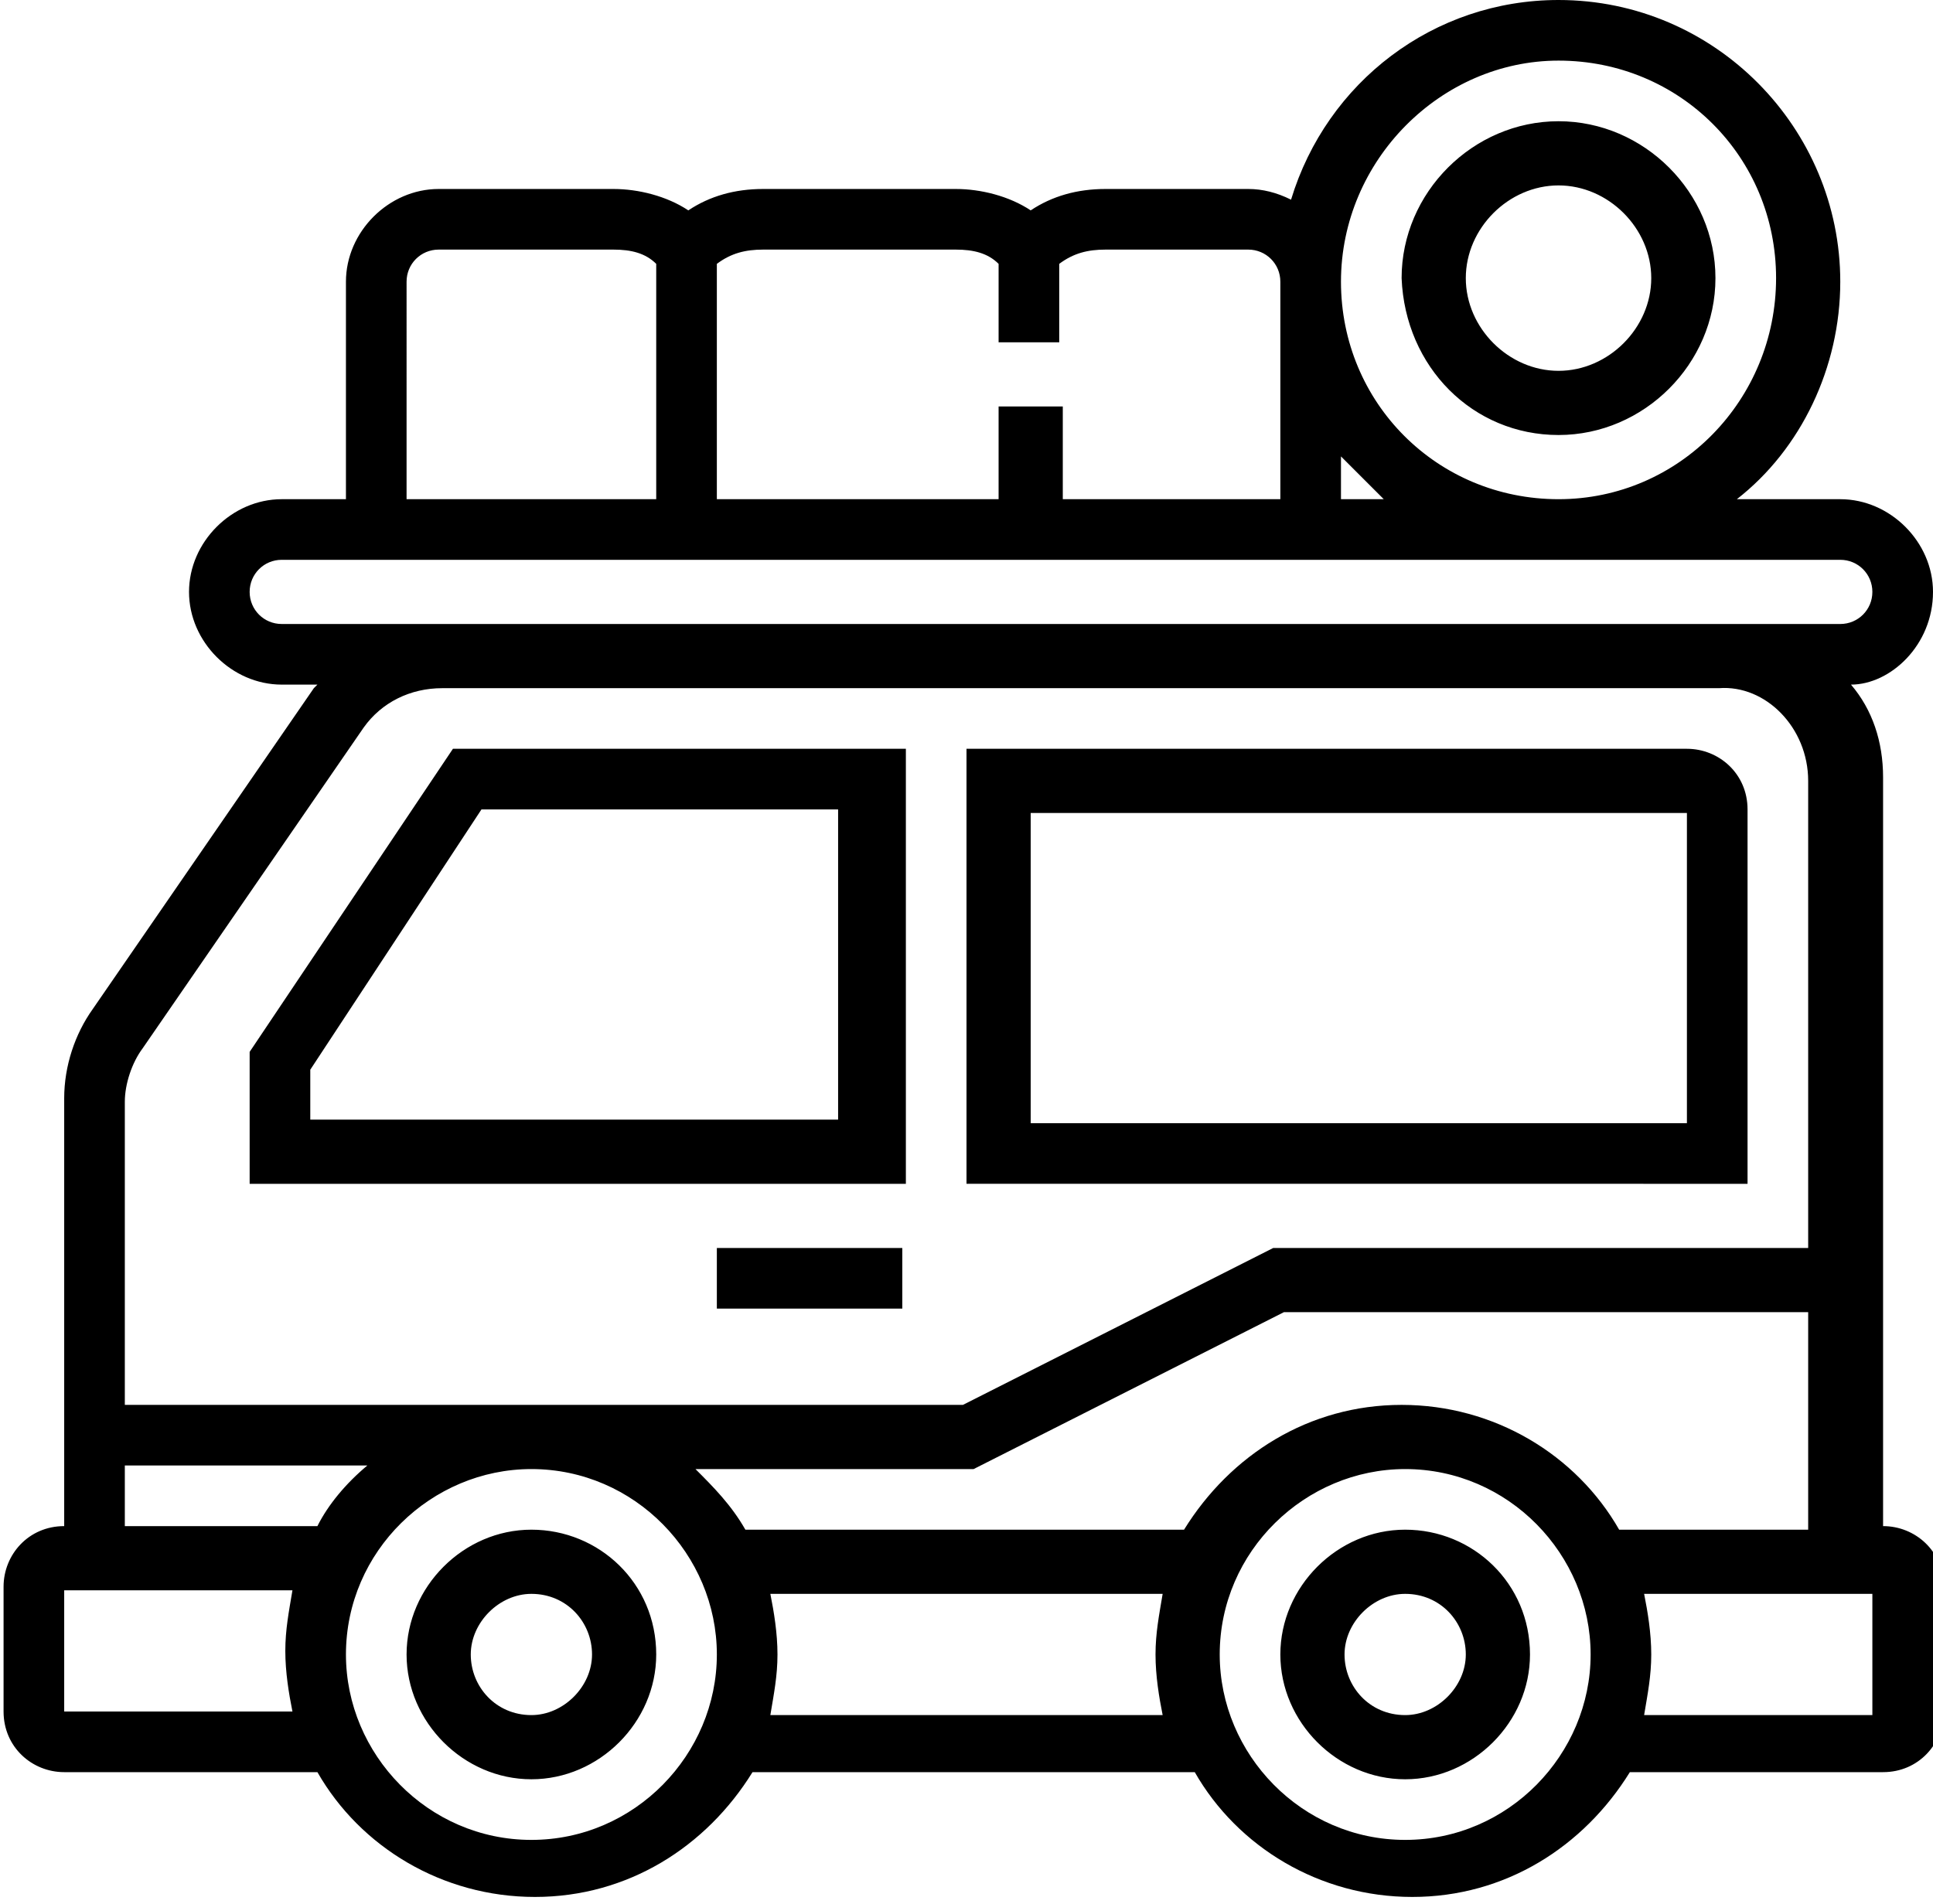 <?xml version="1.0" encoding="utf-8"?>
<!-- Generator: Adobe Illustrator 23.0.1, SVG Export Plug-In . SVG Version: 6.00 Build 0)  -->
<svg version="1.1" id="Layer_1" xmlns="http://www.w3.org/2000/svg" xmlns:xlink="http://www.w3.org/1999/xlink" x="0px" y="0px"
	 viewBox="0 0 54.2 53.4" enable-background="new 0 0 54.2 53.4" xml:space="preserve">
<g>
	<g>
		<defs>
			<path id="SVGID_1_" d="M14.9,42.9c-1.9,0-3.5,1.6-3.5,3.5c0,1.9,1.6,3.5,3.5,3.5c1.9,0,3.5-1.6,3.5-3.5
				C18.4,44.4,16.8,42.9,14.9,42.9L14.9,42.9z M14.9,48.1c-1,0-1.7-0.8-1.7-1.7s0.8-1.7,1.7-1.7c1,0,1.7,0.8,1.7,1.7
				S15.8,48.1,14.9,48.1L14.9,48.1z M39.4,42.9c-1.9,0-3.5,1.6-3.5,3.5c0,1.9,1.6,3.5,3.5,3.5c1.9,0,3.5-1.6,3.5-3.5
				C42.9,44.4,41.3,42.9,39.4,42.9L39.4,42.9z M39.4,48.1c-1,0-1.7-0.8-1.7-1.7s0.8-1.7,1.7-1.7c1,0,1.7,0.8,1.7,1.7
				S40.3,48.1,39.4,48.1L39.4,48.1z M7,33.2h18.4V21H12.7L7,29.5L7,33.2L7,33.2z M8.7,30l4.8-7.3h10v8.7H8.7V30z M20.1,35h5.2v1.7
				h-5.2V35z M49,22.7c0-1-0.8-1.7-1.7-1.7H27.1v12.2H49V22.7z M47.2,31.5H28.9v-8.7h18.4V31.5z M54.2,16.6c0-1.4-1.2-2.6-2.6-2.6
				h-2.9c1.8-1.4,2.9-3.7,2.9-6.1c0-4.3-3.5-7.9-7.9-7.9c-3.5,0-6.5,2.3-7.5,5.6c-0.4-0.2-0.8-0.3-1.2-0.3h-4
				c-0.8,0-1.5,0.2-2.1,0.6c-0.6-0.4-1.4-0.6-2.1-0.6h-5.4c-0.8,0-1.5,0.2-2.1,0.6c-0.6-0.4-1.4-0.6-2.1-0.6h-4.9
				c-1.4,0-2.6,1.2-2.6,2.6V14H7.9c-1.4,0-2.6,1.2-2.6,2.6c0,1.4,1.2,2.6,2.6,2.6h1c0,0-0.1,0.1-0.1,0.1l-6.2,9
				c-0.5,0.7-0.8,1.6-0.8,2.5v12c-1,0-1.7,0.8-1.7,1.7v3.5c0,1,0.8,1.7,1.7,1.7h7.1c1.2,2.1,3.5,3.5,6.1,3.5c2.6,0,4.8-1.4,6.1-3.5
				h12.4c1.2,2.1,3.5,3.5,6.1,3.5c2.6,0,4.8-1.4,6.1-3.5h7.1c1,0,1.7-0.8,1.7-1.7v-3.5c0-1-0.8-1.7-1.7-1.7v-21c0-1-0.3-1.9-0.9-2.6
				h0C53,19.2,54.2,18.1,54.2,16.6L54.2,16.6z M43.7,1.7c3.4,0,6.1,2.7,6.1,6.1S47.1,14,43.7,14c-3.4,0-6.1-2.7-6.1-6.1
				S40.4,1.7,43.7,1.7L43.7,1.7z M38.8,14h-1.2v-1.2C38,13.2,38.4,13.6,38.8,14L38.8,14z M26.8,7c0.5,0,0.9,0.1,1.2,0.4v2.2h1.7V7.4
				C30.1,7.1,30.5,7,31,7h4c0.5,0,0.9,0.4,0.9,0.9V14h-6.1v-2.6H28V14h-7.9V7.4C20.5,7.1,20.9,7,21.4,7H26.8z M11.4,7.9
				c0-0.5,0.4-0.9,0.9-0.9h4.9c0.5,0,0.9,0.1,1.2,0.4V14h-7V7.9z M7,16.6c0-0.5,0.4-0.9,0.9-0.9h43.7c0.5,0,0.9,0.4,0.9,0.9
				c0,0.5-0.4,0.9-0.9,0.9H7.9C7.4,17.5,7,17.1,7,16.6L7,16.6z M3.5,41.1h6.8c-0.6,0.5-1.1,1.1-1.4,1.7H3.5V41.1z M1.8,48.1v-3.5
				h6.4c-0.1,0.6-0.2,1.1-0.2,1.7s0.1,1.2,0.2,1.7H1.8z M14.9,51.6c-2.9,0-5.2-2.4-5.2-5.2c0-2.9,2.4-5.2,5.2-5.2
				c2.9,0,5.2,2.4,5.2,5.2C20.1,49.2,17.8,51.6,14.9,51.6L14.9,51.6z M21.6,48.1c0.1-0.6,0.2-1.1,0.2-1.7s-0.1-1.2-0.2-1.7h11
				c-0.1,0.6-0.2,1.1-0.2,1.7s0.1,1.2,0.2,1.7H21.6z M39.4,51.6c-2.9,0-5.2-2.4-5.2-5.2c0-2.9,2.4-5.2,5.2-5.2
				c2.9,0,5.2,2.4,5.2,5.2C44.6,49.2,42.3,51.6,39.4,51.6L39.4,51.6z M52.5,48.1h-6.4c0.1-0.6,0.2-1.1,0.2-1.7s-0.1-1.2-0.2-1.7h6.4
				V48.1z M45.4,42.9c-1.2-2.1-3.5-3.5-6.1-3.5c-2.6,0-4.8,1.4-6.1,3.5H20.9c-0.4-0.7-0.9-1.2-1.4-1.7h7.8l8.7-4.4h14.7v6.1H45.4z
				 M50.7,21.9V35H35.7l-8.7,4.4H3.5v-8.5c0-0.5,0.2-1.1,0.5-1.5l6.2-9c0.5-0.7,1.3-1.1,2.2-1.1h35.8C49.5,19.2,50.7,20.4,50.7,21.9
				L50.7,21.9z M43.7,12.2c2.4,0,4.4-2,4.4-4.4c0-2.4-2-4.4-4.4-4.4s-4.4,2-4.4,4.4C39.4,10.3,41.3,12.2,43.7,12.2L43.7,12.2z
				 M43.7,5.2c1.4,0,2.6,1.2,2.6,2.6c0,1.4-1.2,2.6-2.6,2.6c-1.4,0-2.6-1.2-2.6-2.6C41.1,6.4,42.3,5.2,43.7,5.2L43.7,5.2z M43.7,5.2
				"/>
		</defs>
		<use xlink:href="#SVGID_1_"  overflow="visible"/>
		<clipPath id="SVGID_2_">
			<use xlink:href="#SVGID_1_"  overflow="visible"/>
		</clipPath>
	</g>
</g>
</svg>
